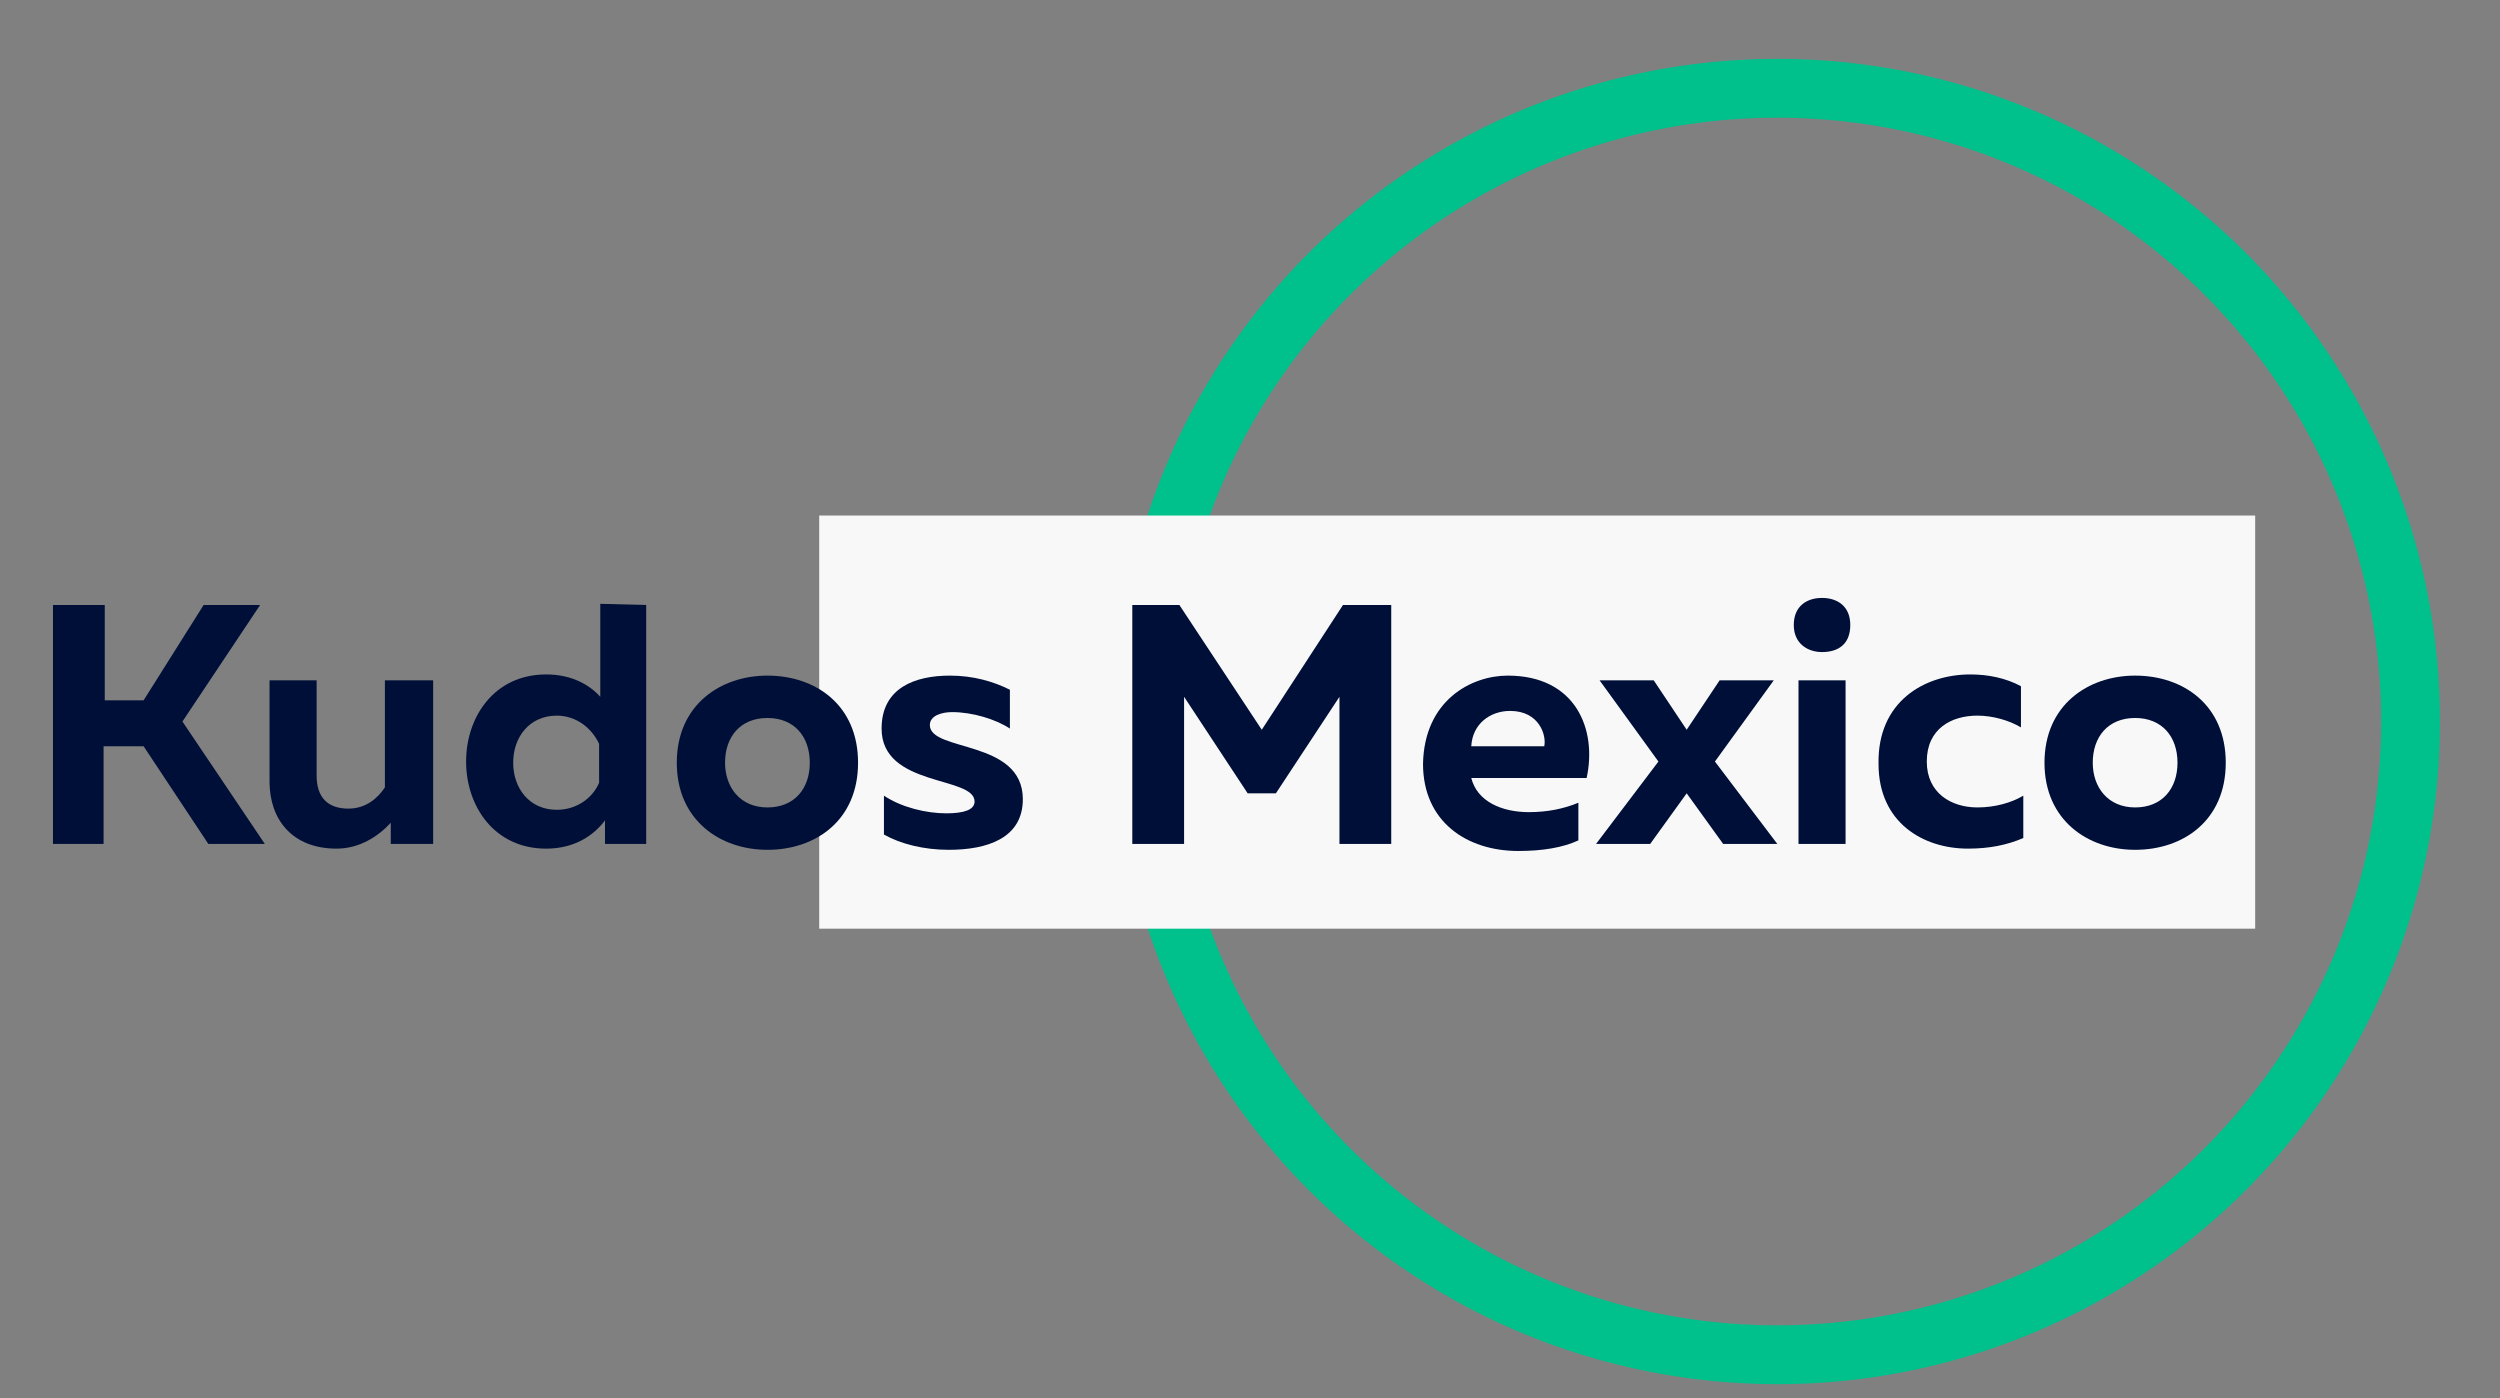 <?xml version="1.0" encoding="utf-8"?>
<!-- Generator: Adobe Illustrator 24.3.0, SVG Export Plug-In . SVG Version: 6.00 Build 0)  -->
<svg version="1.1" id="Layer_1" xmlns="http://www.w3.org/2000/svg" xmlns:xlink="http://www.w3.org/1999/xlink" x="0px" y="0px"
	 viewBox="0 0 212.4 118.8" style="enable-background:new 0 0 212.4 118.8;" xml:space="preserve">
<rect x="0" y="0" width="212.4" height="118.8" fill="#808080" stroke="none"/>
<style type="text/css">
	.st0{fill:none;stroke:#00C08B;stroke-width:5;stroke-miterlimit:10;}
	.st1{fill:#F8F8F9;}
	.st2{fill:#000F37;}
</style>
<g>
	<circle class="st0" cx="151" cy="61.3" r="53.8"/>
</g>
<rect x="69.6" y="43.8" class="st1" width="122" height="35.1"/>
<g>
	<g>
		<path class="st2" d="M4.5,71.7V51.4h4.4v8.1h3.3l5.1-8.1h4.8l-6.6,9.9l7,10.4h-4.8l-5.5-8.3H8.8v8.3L4.5,71.7L4.5,71.7z"/>
		<path class="st2" d="M36.8,57.8v13.9h-3.6v-1.8c-1.1,1.2-2.7,2.2-4.6,2.2c-3.8,0-5.7-2.5-5.7-5.7v-8.6h4v8.1c0,1.9,1,2.8,2.7,2.8
			c1.5,0,2.5-0.9,3.1-1.8v-9.1L36.8,57.8L36.8,57.8z"/>
		<path class="st2" d="M54.9,51.4v20.3h-3.5v-2c-0.9,1.2-2.5,2.4-5,2.4c-4.4,0-6.8-3.6-6.8-7.4c0-3.8,2.4-7.4,6.8-7.4
			c2.2,0,3.7,0.9,4.6,1.9v-7.9L54.9,51.4L54.9,51.4z M47.3,60.8c-2.3,0-3.7,1.8-3.7,4c0,2.2,1.4,4,3.7,4c1.8,0,3.1-1.1,3.6-2.3v-3.3
			C50.3,61.9,49,60.8,47.3,60.8z"/>
		<path class="st2" d="M65.2,57.4c4.1,0,7.7,2.5,7.7,7.4c0,4.9-3.6,7.4-7.7,7.4c-4,0-7.7-2.5-7.7-7.4C57.5,59.9,61.2,57.4,65.2,57.4
			z M65.2,61c-2.3,0-3.6,1.6-3.6,3.8c0,2.1,1.3,3.8,3.6,3.8c2.3,0,3.6-1.6,3.6-3.8C68.8,62.6,67.5,61,65.2,61z"/>
		<path class="st2" d="M80.7,57.4c2,0,3.7,0.5,5.1,1.2v3.3c-1.2-0.8-3.2-1.4-4.9-1.4c-0.9,0-1.9,0.3-1.9,1.1c0,2.3,7.9,1.2,7.9,6.3
			c0,3.3-3,4.3-6.3,4.3c-2.1,0-4.1-0.5-5.5-1.3v-3.3c1.5,1,3.6,1.5,5.3,1.5c1.5,0,2.4-0.3,2.4-1c0-2.2-7.9-1.2-7.9-6.2
			C74.9,58.4,77.8,57.4,80.7,57.4z"/>
		<path class="st2" d="M118.2,51.4v20.3h-4.4V59.2l-5.4,8.2H106l-5.4-8.2v12.5h-4.4V51.4h4l7,10.6l6.9-10.6H118.2z"/>
		<path class="st2" d="M128.1,57.4c5.8,0,7.6,4.6,6.7,8.7H125c0.5,2,2.6,2.9,4.9,2.9c1.6,0,3-0.3,4.2-0.8v3.2
			c-1.3,0.6-3,0.9-5.1,0.9c-4.4,0-8.1-2.5-8.1-7.4C121,59.5,125,57.4,128.1,57.4z M128.3,60.4c-1.7,0-3.2,1.1-3.3,3h6.2
			C131.4,62.5,130.8,60.4,128.3,60.4z"/>
		<path class="st2" d="M150.7,57.8l-5,6.9l5.3,7h-4.6l-3.1-4.3l-3.1,4.3h-4.6l5.3-7l-5-6.9h4.6l2.8,4.2l2.8-4.2
			C146.2,57.8,150.7,57.8,150.7,57.8z"/>
		<path class="st2" d="M154.8,55.4c-1.2,0-2.4-0.7-2.4-2.3c0-1.6,1.1-2.3,2.4-2.3c1.3,0,2.4,0.7,2.4,2.3
			C157.2,54.8,156.1,55.4,154.8,55.4z M152.8,71.7V57.8h4v13.9L152.8,71.7L152.8,71.7z"/>
		<path class="st2" d="M167.4,57.3c1.5,0,3,0.3,4.3,1v3.5c-1-0.6-2.4-1-3.7-1c-2.2,0-4.3,1.1-4.3,3.9c0,2.7,2.1,3.9,4.3,3.9
			c1.5,0,2.9-0.4,3.9-1v3.6c-1.4,0.6-2.9,0.9-4.7,0.9c-3.8,0-7.6-2.2-7.6-7.2C159.5,59.6,163.5,57.3,167.4,57.3z"/>
		<path class="st2" d="M181.4,57.4c4.1,0,7.7,2.5,7.7,7.4c0,4.9-3.6,7.4-7.7,7.4c-4,0-7.7-2.5-7.7-7.4
			C173.7,59.9,177.4,57.4,181.4,57.4z M181.4,61c-2.3,0-3.6,1.6-3.6,3.8c0,2.1,1.3,3.8,3.6,3.8c2.3,0,3.6-1.6,3.6-3.8
			C185,62.6,183.7,61,181.4,61z"/>
	</g>
</g>
</svg>
